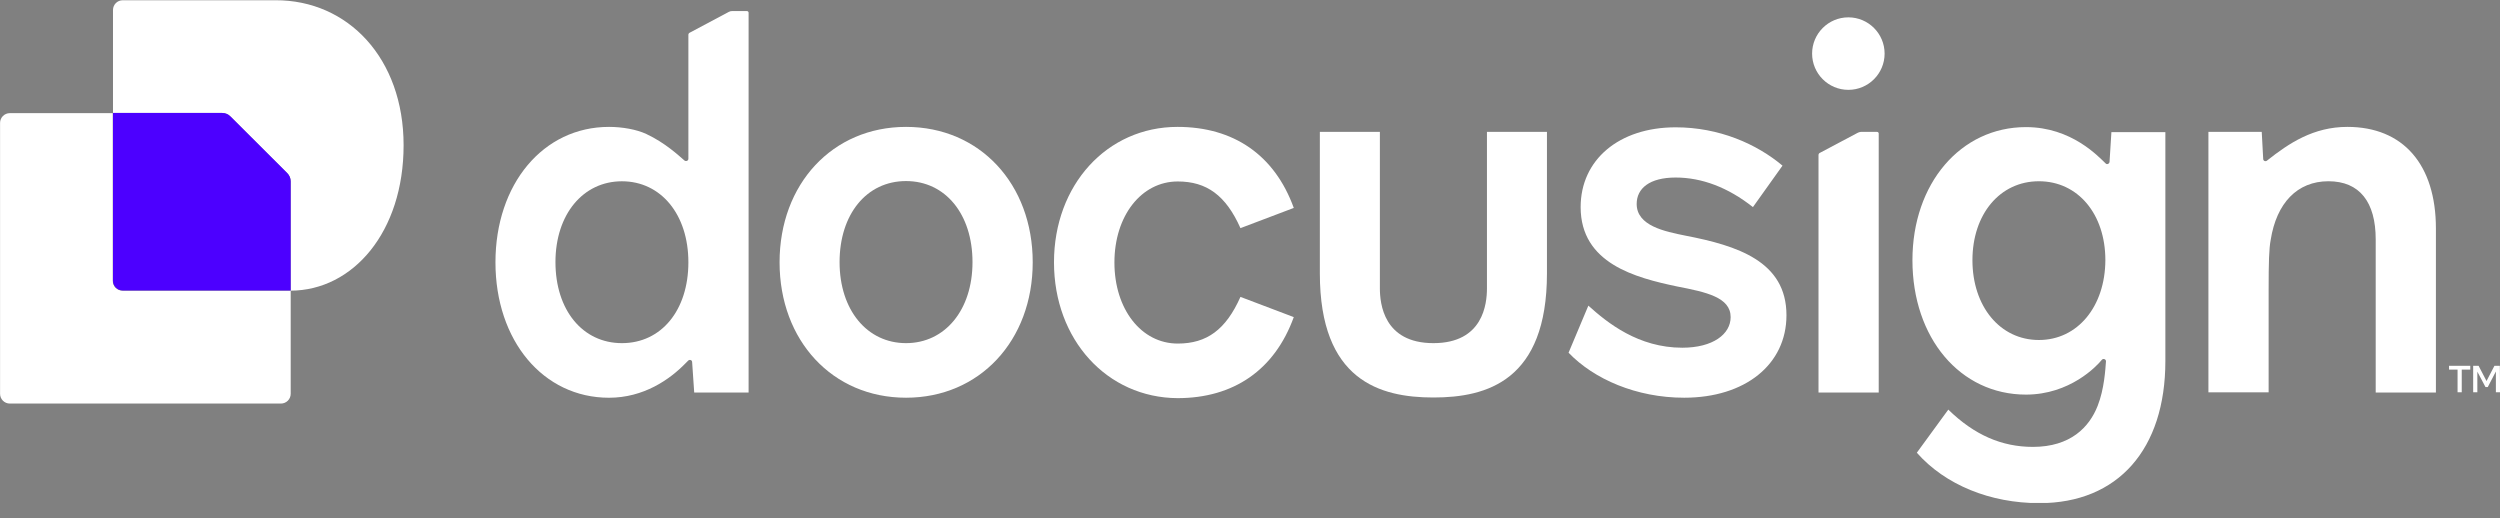 <svg width="82" height="17" viewBox="0 0 82 17" fill="none" xmlns="http://www.w3.org/2000/svg">
<rect x="0" y="0" width="82" height="17" fill="#808080" stroke="none"/>
<g clip-path="url(#clip0_463_164)">
<path d="M79.898 7.497V12.874H77.923V7.852C77.923 6.629 77.397 5.945 76.372 5.945C75.347 5.945 74.67 6.663 74.479 7.866C74.424 8.153 74.411 8.597 74.411 9.533V12.868H72.436V4.326H74.185C74.192 4.401 74.233 5.166 74.233 5.214C74.233 5.276 74.308 5.31 74.356 5.269C75.08 4.695 75.88 4.162 76.994 4.162C78.825 4.162 79.898 5.399 79.898 7.497Z" fill="white"/>
<path d="M69.254 4.333L69.193 5.31C69.186 5.371 69.111 5.406 69.07 5.365C68.83 5.139 67.949 4.169 66.452 4.169C64.307 4.169 62.728 6.021 62.728 8.535C62.728 11.084 64.293 12.943 66.452 12.943C67.894 12.943 68.776 12.007 68.94 11.802C68.988 11.747 69.076 11.781 69.076 11.85C69.056 12.109 69.022 12.758 68.803 13.312C68.53 14.009 67.915 14.658 66.678 14.658C65.66 14.658 64.758 14.268 63.904 13.435L62.872 14.849C63.808 15.909 65.284 16.503 66.89 16.503C69.473 16.503 71.024 14.733 71.024 11.843V4.333H69.254ZM66.876 11.152C65.598 11.152 64.696 10.046 64.696 8.535C64.696 7.025 65.598 5.945 66.876 5.945C68.154 5.945 69.056 7.018 69.056 8.535C69.049 10.052 68.147 11.152 66.876 11.152Z" fill="white"/>
<path d="M58.596 10.339C58.596 11.959 57.236 13.045 55.241 13.045C53.676 13.045 52.282 12.437 51.449 11.569L52.098 10.025C52.726 10.592 53.738 11.405 55.179 11.405C56.184 11.405 56.765 10.961 56.765 10.401C56.765 9.752 55.965 9.581 55.009 9.396C53.649 9.109 51.845 8.645 51.845 6.793C51.845 5.242 53.102 4.176 54.961 4.176C56.389 4.176 57.619 4.722 58.466 5.433L57.496 6.793C56.676 6.144 55.815 5.823 54.961 5.823C54.107 5.823 53.683 6.178 53.683 6.69C53.683 7.408 54.605 7.592 55.282 7.729C56.983 8.057 58.596 8.57 58.596 10.339Z" fill="white"/>
<path d="M29.718 4.162C27.306 4.162 25.57 6.034 25.57 8.604C25.57 11.173 27.306 13.045 29.718 13.045C32.13 13.045 33.873 11.173 33.873 8.604C33.873 6.034 32.137 4.162 29.718 4.162ZM29.718 11.255C28.44 11.255 27.538 10.168 27.538 8.597C27.538 7.032 28.42 5.939 29.718 5.939C31.009 5.939 31.898 7.025 31.898 8.597C31.898 10.168 30.996 11.255 29.718 11.255Z" fill="white"/>
<path d="M34.571 8.604C34.571 6.068 36.307 4.162 38.623 4.162C40.462 4.162 41.808 5.084 42.436 6.82L40.687 7.483C40.209 6.41 39.58 5.952 38.63 5.952C37.441 5.952 36.553 7.073 36.553 8.61C36.553 10.141 37.434 11.269 38.63 11.269C39.587 11.269 40.209 10.811 40.687 9.738L42.436 10.401C41.808 12.136 40.462 13.059 38.623 13.059C36.307 13.045 34.571 11.139 34.571 8.604Z" fill="white"/>
<path d="M24.014 0.363C23.98 0.363 23.939 0.37 23.905 0.39L22.62 1.074C22.593 1.087 22.579 1.115 22.579 1.142V5.208C22.579 5.276 22.497 5.304 22.449 5.263C22.258 5.099 21.814 4.682 21.199 4.395C20.877 4.244 20.406 4.162 19.975 4.162C17.816 4.162 16.251 6.035 16.251 8.604C16.251 11.174 17.816 13.046 19.975 13.046C21.11 13.046 21.964 12.451 22.483 11.918C22.517 11.884 22.538 11.864 22.572 11.829C22.62 11.782 22.702 11.809 22.702 11.877L22.77 12.875H24.554V0.418C24.554 0.39 24.533 0.363 24.499 0.363H24.014ZM20.399 11.255C19.108 11.255 18.219 10.169 18.219 8.597C18.219 7.026 19.128 5.946 20.399 5.946C21.677 5.946 22.579 7.032 22.579 8.604C22.579 10.169 21.697 11.255 20.399 11.255Z" fill="white"/>
<path d="M60.925 4.36L59.688 5.016C59.66 5.03 59.647 5.057 59.647 5.084V12.874H61.622V4.38C61.622 4.353 61.601 4.326 61.567 4.326H61.034C60.993 4.333 60.959 4.339 60.925 4.36Z" fill="white"/>
<path d="M60.626 2.947C61.282 2.947 61.815 2.414 61.815 1.758C61.815 1.102 61.282 0.569 60.626 0.569C59.97 0.569 59.437 1.102 59.437 1.758C59.437 2.414 59.97 2.947 60.626 2.947Z" fill="white"/>
<path d="M50.74 4.326V8.966C50.74 12.485 48.772 13.038 47.016 13.038C45.26 13.038 43.291 12.478 43.291 8.966V4.326H45.26V9.458C45.26 9.957 45.383 11.255 47.016 11.255C48.649 11.255 48.772 9.963 48.772 9.458V4.326H50.74Z" fill="white"/>
<path d="M81.025 11.999V12.122H80.745V12.867H80.608V12.122H80.328V11.999H81.025ZM82.002 12.867H81.865V12.184L81.599 12.696H81.524L81.257 12.19V12.867H81.12V11.999H81.298L81.558 12.498L81.817 11.999H81.995L82.002 12.867Z" fill="white"/>
<path d="M9.535 9.534V12.916C9.535 13.094 9.391 13.237 9.213 13.237H0.323C0.145 13.237 0.002 13.094 0.002 12.916V4.033C0.002 3.855 0.145 3.711 0.323 3.711H3.699V9.212C3.699 9.39 3.842 9.534 4.02 9.534H9.535Z" fill="white"/>
<path d="M13.238 4.764C13.238 7.607 11.578 9.527 9.534 9.534V5.953C9.534 5.85 9.493 5.748 9.418 5.68L7.56 3.821C7.484 3.746 7.389 3.705 7.286 3.705H3.706V0.329C3.706 0.151 3.849 0.008 4.027 0.008H9.036C11.414 0.001 13.238 1.914 13.238 4.764Z" fill="white"/>
<path d="M9.418 5.673C9.493 5.748 9.534 5.843 9.534 5.946V9.527H4.027C3.849 9.527 3.706 9.383 3.706 9.205V3.705H7.286C7.389 3.705 7.491 3.746 7.56 3.821L9.418 5.673Z" fill="#4C00FF"/>
</g>
<defs>
<clipPath id="clip0_463_164">
<rect width="81.6" height="16.415" fill="white" transform="scale(1.005)"/>
</clipPath>
</defs>
</svg>
